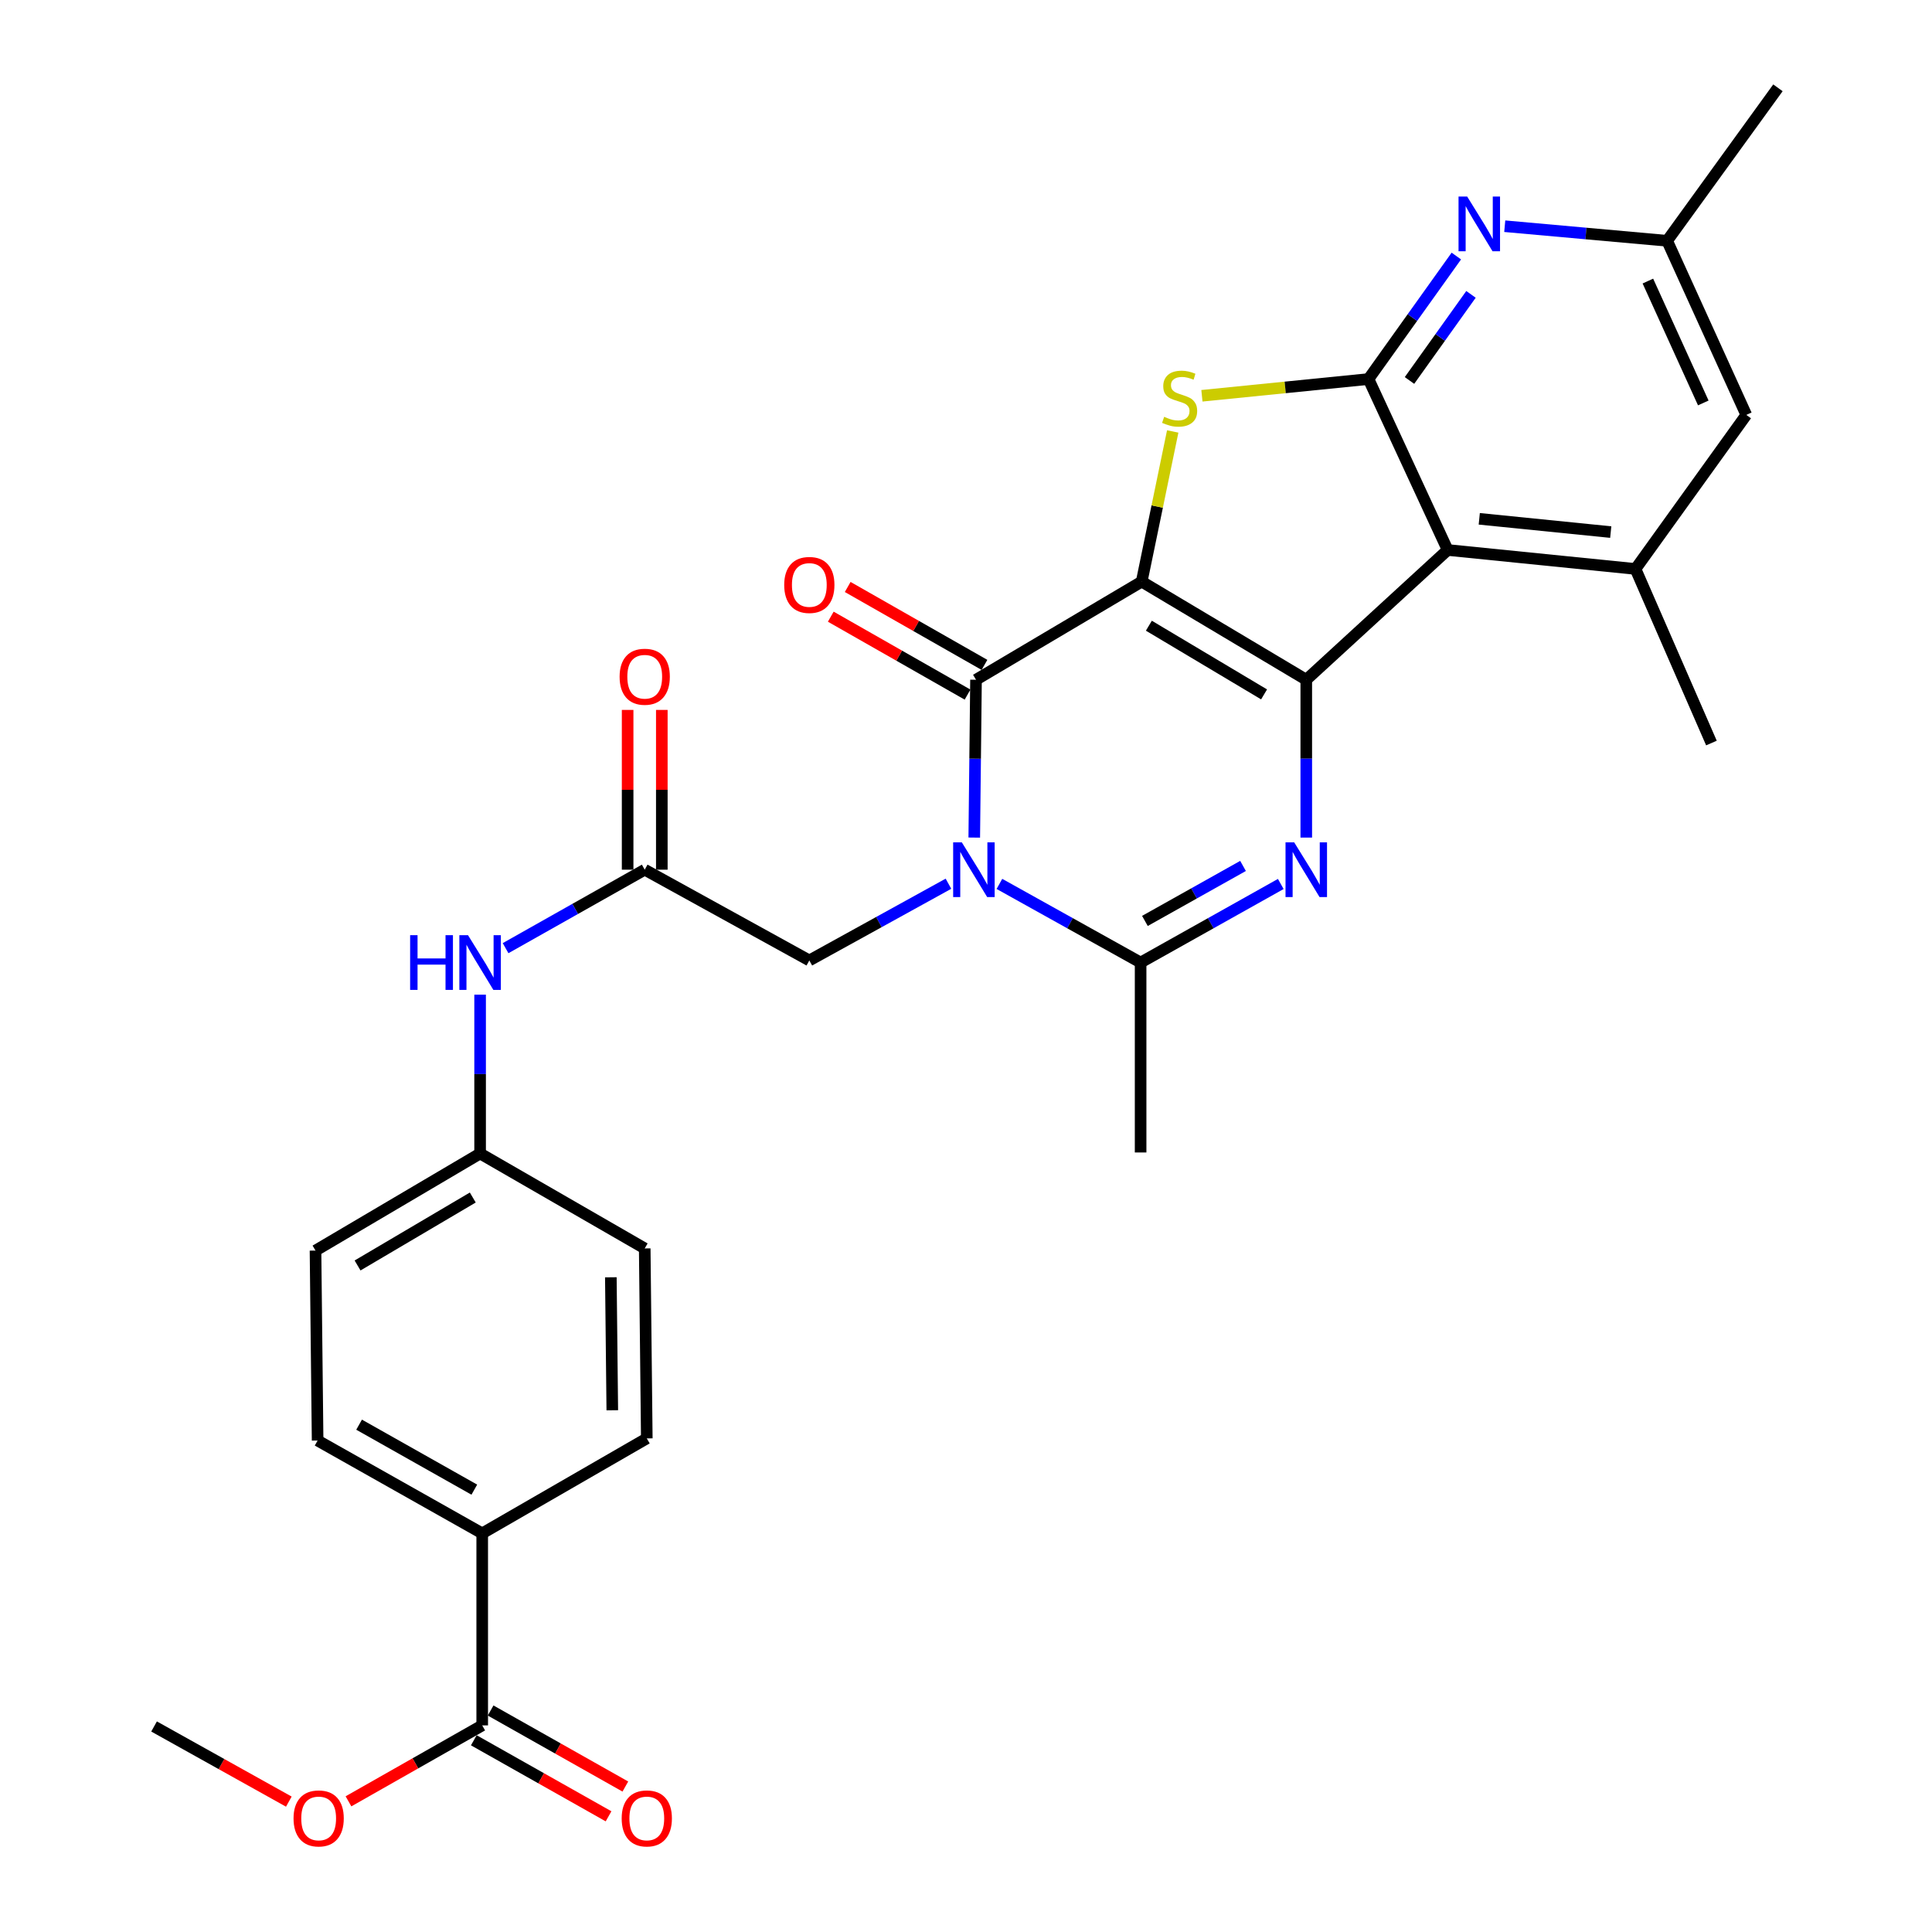 <?xml version='1.0' encoding='iso-8859-1'?>
<svg version='1.1' baseProfile='full'
              xmlns='http://www.w3.org/2000/svg'
                      xmlns:rdkit='http://www.rdkit.org/xml'
                      xmlns:xlink='http://www.w3.org/1999/xlink'
                  xml:space='preserve'
width='1000px' height='1000px' viewBox='0 0 1000 1000'>
<!-- END OF HEADER -->
<rect style='opacity:1.0;fill:#FFFFFF;stroke:none' width='1000' height='1000' x='0' y='0'> </rect>
<path class='bond-0' d='M 590.938,301.043 L 676.124,351.836' style='fill:none;fill-rule:evenodd;stroke:#000000;stroke-width:6px;stroke-linecap:butt;stroke-linejoin:miter;stroke-opacity:1' />
<path class='bond-0' d='M 594.652,323.863 L 654.283,359.418' style='fill:none;fill-rule:evenodd;stroke:#000000;stroke-width:6px;stroke-linecap:butt;stroke-linejoin:miter;stroke-opacity:1' />
<path class='bond-2' d='M 590.938,301.043 L 505.182,351.836' style='fill:none;fill-rule:evenodd;stroke:#000000;stroke-width:6px;stroke-linecap:butt;stroke-linejoin:miter;stroke-opacity:1' />
<path class='bond-4' d='M 590.938,301.043 L 598.968,262.182' style='fill:none;fill-rule:evenodd;stroke:#000000;stroke-width:6px;stroke-linecap:butt;stroke-linejoin:miter;stroke-opacity:1' />
<path class='bond-4' d='M 598.968,262.182 L 606.997,223.321' style='fill:none;fill-rule:evenodd;stroke:#CCCC00;stroke-width:6px;stroke-linecap:butt;stroke-linejoin:miter;stroke-opacity:1' />
<path class='bond-3' d='M 676.124,351.836 L 676.124,392.684' style='fill:none;fill-rule:evenodd;stroke:#000000;stroke-width:6px;stroke-linecap:butt;stroke-linejoin:miter;stroke-opacity:1' />
<path class='bond-3' d='M 676.124,392.684 L 676.124,433.531' style='fill:none;fill-rule:evenodd;stroke:#0000FF;stroke-width:6px;stroke-linecap:butt;stroke-linejoin:miter;stroke-opacity:1' />
<path class='bond-5' d='M 676.124,351.836 L 749.306,284.672' style='fill:none;fill-rule:evenodd;stroke:#000000;stroke-width:6px;stroke-linecap:butt;stroke-linejoin:miter;stroke-opacity:1' />
<path class='bond-1' d='M 504.275,433.531 L 504.728,392.683' style='fill:none;fill-rule:evenodd;stroke:#0000FF;stroke-width:6px;stroke-linecap:butt;stroke-linejoin:miter;stroke-opacity:1' />
<path class='bond-1' d='M 504.728,392.683 L 505.182,351.836' style='fill:none;fill-rule:evenodd;stroke:#000000;stroke-width:6px;stroke-linecap:butt;stroke-linejoin:miter;stroke-opacity:1' />
<path class='bond-7' d='M 517.299,457.506 L 553.839,477.857' style='fill:none;fill-rule:evenodd;stroke:#0000FF;stroke-width:6px;stroke-linecap:butt;stroke-linejoin:miter;stroke-opacity:1' />
<path class='bond-7' d='M 553.839,477.857 L 590.378,498.208' style='fill:none;fill-rule:evenodd;stroke:#000000;stroke-width:6px;stroke-linecap:butt;stroke-linejoin:miter;stroke-opacity:1' />
<path class='bond-10' d='M 490.918,457.413 L 454.911,477.27' style='fill:none;fill-rule:evenodd;stroke:#0000FF;stroke-width:6px;stroke-linecap:butt;stroke-linejoin:miter;stroke-opacity:1' />
<path class='bond-10' d='M 454.911,477.27 L 418.904,497.127' style='fill:none;fill-rule:evenodd;stroke:#000000;stroke-width:6px;stroke-linecap:butt;stroke-linejoin:miter;stroke-opacity:1' />
<path class='bond-13' d='M 509.562,344.147 L 474.164,323.982' style='fill:none;fill-rule:evenodd;stroke:#000000;stroke-width:6px;stroke-linecap:butt;stroke-linejoin:miter;stroke-opacity:1' />
<path class='bond-13' d='M 474.164,323.982 L 438.767,303.816' style='fill:none;fill-rule:evenodd;stroke:#FF0000;stroke-width:6px;stroke-linecap:butt;stroke-linejoin:miter;stroke-opacity:1' />
<path class='bond-13' d='M 500.801,359.525 L 465.404,339.36' style='fill:none;fill-rule:evenodd;stroke:#000000;stroke-width:6px;stroke-linecap:butt;stroke-linejoin:miter;stroke-opacity:1' />
<path class='bond-13' d='M 465.404,339.36 L 430.006,319.194' style='fill:none;fill-rule:evenodd;stroke:#FF0000;stroke-width:6px;stroke-linecap:butt;stroke-linejoin:miter;stroke-opacity:1' />
<path class='bond-31' d='M 662.927,457.546 L 626.652,477.877' style='fill:none;fill-rule:evenodd;stroke:#0000FF;stroke-width:6px;stroke-linecap:butt;stroke-linejoin:miter;stroke-opacity:1' />
<path class='bond-31' d='M 626.652,477.877 L 590.378,498.208' style='fill:none;fill-rule:evenodd;stroke:#000000;stroke-width:6px;stroke-linecap:butt;stroke-linejoin:miter;stroke-opacity:1' />
<path class='bond-31' d='M 643.392,448.207 L 617.999,462.439' style='fill:none;fill-rule:evenodd;stroke:#0000FF;stroke-width:6px;stroke-linecap:butt;stroke-linejoin:miter;stroke-opacity:1' />
<path class='bond-31' d='M 617.999,462.439 L 592.607,476.671' style='fill:none;fill-rule:evenodd;stroke:#000000;stroke-width:6px;stroke-linecap:butt;stroke-linejoin:miter;stroke-opacity:1' />
<path class='bond-6' d='M 622.109,204.855 L 665.217,200.524' style='fill:none;fill-rule:evenodd;stroke:#CCCC00;stroke-width:6px;stroke-linecap:butt;stroke-linejoin:miter;stroke-opacity:1' />
<path class='bond-6' d='M 665.217,200.524 L 708.325,196.192' style='fill:none;fill-rule:evenodd;stroke:#000000;stroke-width:6px;stroke-linecap:butt;stroke-linejoin:miter;stroke-opacity:1' />
<path class='bond-9' d='M 749.306,284.672 L 846.527,294.485' style='fill:none;fill-rule:evenodd;stroke:#000000;stroke-width:6px;stroke-linecap:butt;stroke-linejoin:miter;stroke-opacity:1' />
<path class='bond-9' d='M 765.666,268.536 L 833.721,275.405' style='fill:none;fill-rule:evenodd;stroke:#000000;stroke-width:6px;stroke-linecap:butt;stroke-linejoin:miter;stroke-opacity:1' />
<path class='bond-30' d='M 749.306,284.672 L 708.325,196.192' style='fill:none;fill-rule:evenodd;stroke:#000000;stroke-width:6px;stroke-linecap:butt;stroke-linejoin:miter;stroke-opacity:1' />
<path class='bond-8' d='M 708.325,196.192 L 731.062,164.361' style='fill:none;fill-rule:evenodd;stroke:#000000;stroke-width:6px;stroke-linecap:butt;stroke-linejoin:miter;stroke-opacity:1' />
<path class='bond-8' d='M 731.062,164.361 L 753.8,132.529' style='fill:none;fill-rule:evenodd;stroke:#0000FF;stroke-width:6px;stroke-linecap:butt;stroke-linejoin:miter;stroke-opacity:1' />
<path class='bond-8' d='M 729.548,196.93 L 745.464,174.648' style='fill:none;fill-rule:evenodd;stroke:#000000;stroke-width:6px;stroke-linecap:butt;stroke-linejoin:miter;stroke-opacity:1' />
<path class='bond-8' d='M 745.464,174.648 L 761.38,152.365' style='fill:none;fill-rule:evenodd;stroke:#0000FF;stroke-width:6px;stroke-linecap:butt;stroke-linejoin:miter;stroke-opacity:1' />
<path class='bond-24' d='M 590.378,498.208 L 590.378,596.521' style='fill:none;fill-rule:evenodd;stroke:#000000;stroke-width:6px;stroke-linecap:butt;stroke-linejoin:miter;stroke-opacity:1' />
<path class='bond-16' d='M 778.857,117.086 L 820.882,120.86' style='fill:none;fill-rule:evenodd;stroke:#0000FF;stroke-width:6px;stroke-linecap:butt;stroke-linejoin:miter;stroke-opacity:1' />
<path class='bond-16' d='M 820.882,120.86 L 862.907,124.633' style='fill:none;fill-rule:evenodd;stroke:#000000;stroke-width:6px;stroke-linecap:butt;stroke-linejoin:miter;stroke-opacity:1' />
<path class='bond-15' d='M 846.527,294.485 L 903.878,214.755' style='fill:none;fill-rule:evenodd;stroke:#000000;stroke-width:6px;stroke-linecap:butt;stroke-linejoin:miter;stroke-opacity:1' />
<path class='bond-27' d='M 846.527,294.485 L 885.836,384.597' style='fill:none;fill-rule:evenodd;stroke:#000000;stroke-width:6px;stroke-linecap:butt;stroke-linejoin:miter;stroke-opacity:1' />
<path class='bond-11' d='M 418.904,497.127 L 333.708,450.149' style='fill:none;fill-rule:evenodd;stroke:#000000;stroke-width:6px;stroke-linecap:butt;stroke-linejoin:miter;stroke-opacity:1' />
<path class='bond-14' d='M 333.708,450.149 L 297.698,470.46' style='fill:none;fill-rule:evenodd;stroke:#000000;stroke-width:6px;stroke-linecap:butt;stroke-linejoin:miter;stroke-opacity:1' />
<path class='bond-14' d='M 297.698,470.46 L 261.687,490.771' style='fill:none;fill-rule:evenodd;stroke:#0000FF;stroke-width:6px;stroke-linecap:butt;stroke-linejoin:miter;stroke-opacity:1' />
<path class='bond-18' d='M 342.557,450.149 L 342.557,408.801' style='fill:none;fill-rule:evenodd;stroke:#000000;stroke-width:6px;stroke-linecap:butt;stroke-linejoin:miter;stroke-opacity:1' />
<path class='bond-18' d='M 342.557,408.801 L 342.557,367.453' style='fill:none;fill-rule:evenodd;stroke:#FF0000;stroke-width:6px;stroke-linecap:butt;stroke-linejoin:miter;stroke-opacity:1' />
<path class='bond-18' d='M 324.859,450.149 L 324.859,408.801' style='fill:none;fill-rule:evenodd;stroke:#000000;stroke-width:6px;stroke-linecap:butt;stroke-linejoin:miter;stroke-opacity:1' />
<path class='bond-18' d='M 324.859,408.801 L 324.859,367.453' style='fill:none;fill-rule:evenodd;stroke:#FF0000;stroke-width:6px;stroke-linecap:butt;stroke-linejoin:miter;stroke-opacity:1' />
<path class='bond-12' d='M 249.593,893.06 L 249.593,793.667' style='fill:none;fill-rule:evenodd;stroke:#000000;stroke-width:6px;stroke-linecap:butt;stroke-linejoin:miter;stroke-opacity:1' />
<path class='bond-19' d='M 245.244,900.767 L 280.115,920.444' style='fill:none;fill-rule:evenodd;stroke:#000000;stroke-width:6px;stroke-linecap:butt;stroke-linejoin:miter;stroke-opacity:1' />
<path class='bond-19' d='M 280.115,920.444 L 314.985,940.121' style='fill:none;fill-rule:evenodd;stroke:#FF0000;stroke-width:6px;stroke-linecap:butt;stroke-linejoin:miter;stroke-opacity:1' />
<path class='bond-19' d='M 253.942,885.354 L 288.812,905.031' style='fill:none;fill-rule:evenodd;stroke:#000000;stroke-width:6px;stroke-linecap:butt;stroke-linejoin:miter;stroke-opacity:1' />
<path class='bond-19' d='M 288.812,905.031 L 323.683,924.708' style='fill:none;fill-rule:evenodd;stroke:#FF0000;stroke-width:6px;stroke-linecap:butt;stroke-linejoin:miter;stroke-opacity:1' />
<path class='bond-23' d='M 249.593,893.06 L 214.982,912.713' style='fill:none;fill-rule:evenodd;stroke:#000000;stroke-width:6px;stroke-linecap:butt;stroke-linejoin:miter;stroke-opacity:1' />
<path class='bond-23' d='M 214.982,912.713 L 180.371,932.366' style='fill:none;fill-rule:evenodd;stroke:#FF0000;stroke-width:6px;stroke-linecap:butt;stroke-linejoin:miter;stroke-opacity:1' />
<path class='bond-22' d='M 248.502,514.84 L 248.502,555.946' style='fill:none;fill-rule:evenodd;stroke:#0000FF;stroke-width:6px;stroke-linecap:butt;stroke-linejoin:miter;stroke-opacity:1' />
<path class='bond-22' d='M 248.502,555.946 L 248.502,597.052' style='fill:none;fill-rule:evenodd;stroke:#000000;stroke-width:6px;stroke-linecap:butt;stroke-linejoin:miter;stroke-opacity:1' />
<path class='bond-32' d='M 903.878,214.755 L 862.907,124.633' style='fill:none;fill-rule:evenodd;stroke:#000000;stroke-width:6px;stroke-linecap:butt;stroke-linejoin:miter;stroke-opacity:1' />
<path class='bond-32' d='M 881.621,208.562 L 852.942,145.476' style='fill:none;fill-rule:evenodd;stroke:#000000;stroke-width:6px;stroke-linecap:butt;stroke-linejoin:miter;stroke-opacity:1' />
<path class='bond-28' d='M 862.907,124.633 L 920.258,45.455' style='fill:none;fill-rule:evenodd;stroke:#000000;stroke-width:6px;stroke-linecap:butt;stroke-linejoin:miter;stroke-opacity:1' />
<path class='bond-17' d='M 249.593,793.667 L 164.397,745.617' style='fill:none;fill-rule:evenodd;stroke:#000000;stroke-width:6px;stroke-linecap:butt;stroke-linejoin:miter;stroke-opacity:1' />
<path class='bond-17' d='M 245.508,771.044 L 185.87,737.409' style='fill:none;fill-rule:evenodd;stroke:#000000;stroke-width:6px;stroke-linecap:butt;stroke-linejoin:miter;stroke-opacity:1' />
<path class='bond-33' d='M 249.593,793.667 L 334.779,744.515' style='fill:none;fill-rule:evenodd;stroke:#000000;stroke-width:6px;stroke-linecap:butt;stroke-linejoin:miter;stroke-opacity:1' />
<path class='bond-20' d='M 164.397,745.617 L 163.306,647.294' style='fill:none;fill-rule:evenodd;stroke:#000000;stroke-width:6px;stroke-linecap:butt;stroke-linejoin:miter;stroke-opacity:1' />
<path class='bond-21' d='M 334.779,744.515 L 333.708,646.183' style='fill:none;fill-rule:evenodd;stroke:#000000;stroke-width:6px;stroke-linecap:butt;stroke-linejoin:miter;stroke-opacity:1' />
<path class='bond-21' d='M 316.922,729.958 L 316.172,661.126' style='fill:none;fill-rule:evenodd;stroke:#000000;stroke-width:6px;stroke-linecap:butt;stroke-linejoin:miter;stroke-opacity:1' />
<path class='bond-25' d='M 248.502,597.052 L 333.708,646.183' style='fill:none;fill-rule:evenodd;stroke:#000000;stroke-width:6px;stroke-linecap:butt;stroke-linejoin:miter;stroke-opacity:1' />
<path class='bond-26' d='M 248.502,597.052 L 163.306,647.294' style='fill:none;fill-rule:evenodd;stroke:#000000;stroke-width:6px;stroke-linecap:butt;stroke-linejoin:miter;stroke-opacity:1' />
<path class='bond-26' d='M 244.712,619.833 L 185.075,655.003' style='fill:none;fill-rule:evenodd;stroke:#000000;stroke-width:6px;stroke-linecap:butt;stroke-linejoin:miter;stroke-opacity:1' />
<path class='bond-29' d='M 149.499,932.521 L 114.62,913.071' style='fill:none;fill-rule:evenodd;stroke:#FF0000;stroke-width:6px;stroke-linecap:butt;stroke-linejoin:miter;stroke-opacity:1' />
<path class='bond-29' d='M 114.62,913.071 L 79.742,893.621' style='fill:none;fill-rule:evenodd;stroke:#000000;stroke-width:6px;stroke-linecap:butt;stroke-linejoin:miter;stroke-opacity:1' />
<path  class='atom-2' d='M 497.83 435.989
L 507.11 450.989
Q 508.03 452.469, 509.51 455.149
Q 510.99 457.829, 511.07 457.989
L 511.07 435.989
L 514.83 435.989
L 514.83 464.309
L 510.95 464.309
L 500.99 447.909
Q 499.83 445.989, 498.59 443.789
Q 497.39 441.589, 497.03 440.909
L 497.03 464.309
L 493.35 464.309
L 493.35 435.989
L 497.83 435.989
' fill='#0000FF'/>
<path  class='atom-4' d='M 669.864 435.989
L 679.144 450.989
Q 680.064 452.469, 681.544 455.149
Q 683.024 457.829, 683.104 457.989
L 683.104 435.989
L 686.864 435.989
L 686.864 464.309
L 682.984 464.309
L 673.024 447.909
Q 671.864 445.989, 670.624 443.789
Q 669.424 441.589, 669.064 440.909
L 669.064 464.309
L 665.384 464.309
L 665.384 435.989
L 669.864 435.989
' fill='#0000FF'/>
<path  class='atom-5' d='M 602.573 215.735
Q 602.893 215.855, 604.213 216.415
Q 605.533 216.975, 606.973 217.335
Q 608.453 217.655, 609.893 217.655
Q 612.573 217.655, 614.133 216.375
Q 615.693 215.055, 615.693 212.775
Q 615.693 211.215, 614.893 210.255
Q 614.133 209.295, 612.933 208.775
Q 611.733 208.255, 609.733 207.655
Q 607.213 206.895, 605.693 206.175
Q 604.213 205.455, 603.133 203.935
Q 602.093 202.415, 602.093 199.855
Q 602.093 196.295, 604.493 194.095
Q 606.933 191.895, 611.733 191.895
Q 615.013 191.895, 618.733 193.455
L 617.813 196.535
Q 614.413 195.135, 611.853 195.135
Q 609.093 195.135, 607.573 196.295
Q 606.053 197.415, 606.093 199.375
Q 606.093 200.895, 606.853 201.815
Q 607.653 202.735, 608.773 203.255
Q 609.933 203.775, 611.853 204.375
Q 614.413 205.175, 615.933 205.975
Q 617.453 206.775, 618.533 208.415
Q 619.653 210.015, 619.653 212.775
Q 619.653 216.695, 617.013 218.815
Q 614.413 220.895, 610.053 220.895
Q 607.533 220.895, 605.613 220.335
Q 603.733 219.815, 601.493 218.895
L 602.573 215.735
' fill='#CCCC00'/>
<path  class='atom-9' d='M 759.416 101.742
L 768.696 116.742
Q 769.616 118.222, 771.096 120.902
Q 772.576 123.582, 772.656 123.742
L 772.656 101.742
L 776.416 101.742
L 776.416 130.062
L 772.536 130.062
L 762.576 113.662
Q 761.416 111.742, 760.176 109.542
Q 758.976 107.342, 758.616 106.662
L 758.616 130.062
L 754.936 130.062
L 754.936 101.742
L 759.416 101.742
' fill='#0000FF'/>
<path  class='atom-14' d='M 405.904 302.765
Q 405.904 295.965, 409.264 292.165
Q 412.624 288.365, 418.904 288.365
Q 425.184 288.365, 428.544 292.165
Q 431.904 295.965, 431.904 302.765
Q 431.904 309.645, 428.504 313.565
Q 425.104 317.445, 418.904 317.445
Q 412.664 317.445, 409.264 313.565
Q 405.904 309.685, 405.904 302.765
M 418.904 314.245
Q 423.224 314.245, 425.544 311.365
Q 427.904 308.445, 427.904 302.765
Q 427.904 297.205, 425.544 294.405
Q 423.224 291.565, 418.904 291.565
Q 414.584 291.565, 412.224 294.365
Q 409.904 297.165, 409.904 302.765
Q 409.904 308.485, 412.224 311.365
Q 414.584 314.245, 418.904 314.245
' fill='#FF0000'/>
<path  class='atom-15' d='M 212.282 484.048
L 216.122 484.048
L 216.122 496.088
L 230.602 496.088
L 230.602 484.048
L 234.442 484.048
L 234.442 512.368
L 230.602 512.368
L 230.602 499.288
L 216.122 499.288
L 216.122 512.368
L 212.282 512.368
L 212.282 484.048
' fill='#0000FF'/>
<path  class='atom-15' d='M 242.242 484.048
L 251.522 499.048
Q 252.442 500.528, 253.922 503.208
Q 255.402 505.888, 255.482 506.048
L 255.482 484.048
L 259.242 484.048
L 259.242 512.368
L 255.362 512.368
L 245.402 495.968
Q 244.242 494.048, 243.002 491.848
Q 241.802 489.648, 241.442 488.968
L 241.442 512.368
L 237.762 512.368
L 237.762 484.048
L 242.242 484.048
' fill='#0000FF'/>
<path  class='atom-19' d='M 320.708 350.274
Q 320.708 343.474, 324.068 339.674
Q 327.428 335.874, 333.708 335.874
Q 339.988 335.874, 343.348 339.674
Q 346.708 343.474, 346.708 350.274
Q 346.708 357.154, 343.308 361.074
Q 339.908 364.954, 333.708 364.954
Q 327.468 364.954, 324.068 361.074
Q 320.708 357.194, 320.708 350.274
M 333.708 361.754
Q 338.028 361.754, 340.348 358.874
Q 342.708 355.954, 342.708 350.274
Q 342.708 344.714, 340.348 341.914
Q 338.028 339.074, 333.708 339.074
Q 329.388 339.074, 327.028 341.874
Q 324.708 344.674, 324.708 350.274
Q 324.708 355.994, 327.028 358.874
Q 329.388 361.754, 333.708 361.754
' fill='#FF0000'/>
<path  class='atom-20' d='M 321.779 941.21
Q 321.779 934.41, 325.139 930.61
Q 328.499 926.81, 334.779 926.81
Q 341.059 926.81, 344.419 930.61
Q 347.779 934.41, 347.779 941.21
Q 347.779 948.09, 344.379 952.01
Q 340.979 955.89, 334.779 955.89
Q 328.539 955.89, 325.139 952.01
Q 321.779 948.13, 321.779 941.21
M 334.779 952.69
Q 339.099 952.69, 341.419 949.81
Q 343.779 946.89, 343.779 941.21
Q 343.779 935.65, 341.419 932.85
Q 339.099 930.01, 334.779 930.01
Q 330.459 930.01, 328.099 932.81
Q 325.779 935.61, 325.779 941.21
Q 325.779 946.93, 328.099 949.81
Q 330.459 952.69, 334.779 952.69
' fill='#FF0000'/>
<path  class='atom-24' d='M 151.938 941.21
Q 151.938 934.41, 155.298 930.61
Q 158.658 926.81, 164.938 926.81
Q 171.218 926.81, 174.578 930.61
Q 177.938 934.41, 177.938 941.21
Q 177.938 948.09, 174.538 952.01
Q 171.138 955.89, 164.938 955.89
Q 158.698 955.89, 155.298 952.01
Q 151.938 948.13, 151.938 941.21
M 164.938 952.69
Q 169.258 952.69, 171.578 949.81
Q 173.938 946.89, 173.938 941.21
Q 173.938 935.65, 171.578 932.85
Q 169.258 930.01, 164.938 930.01
Q 160.618 930.01, 158.258 932.81
Q 155.938 935.61, 155.938 941.21
Q 155.938 946.93, 158.258 949.81
Q 160.618 952.69, 164.938 952.69
' fill='#FF0000'/>
</svg>

